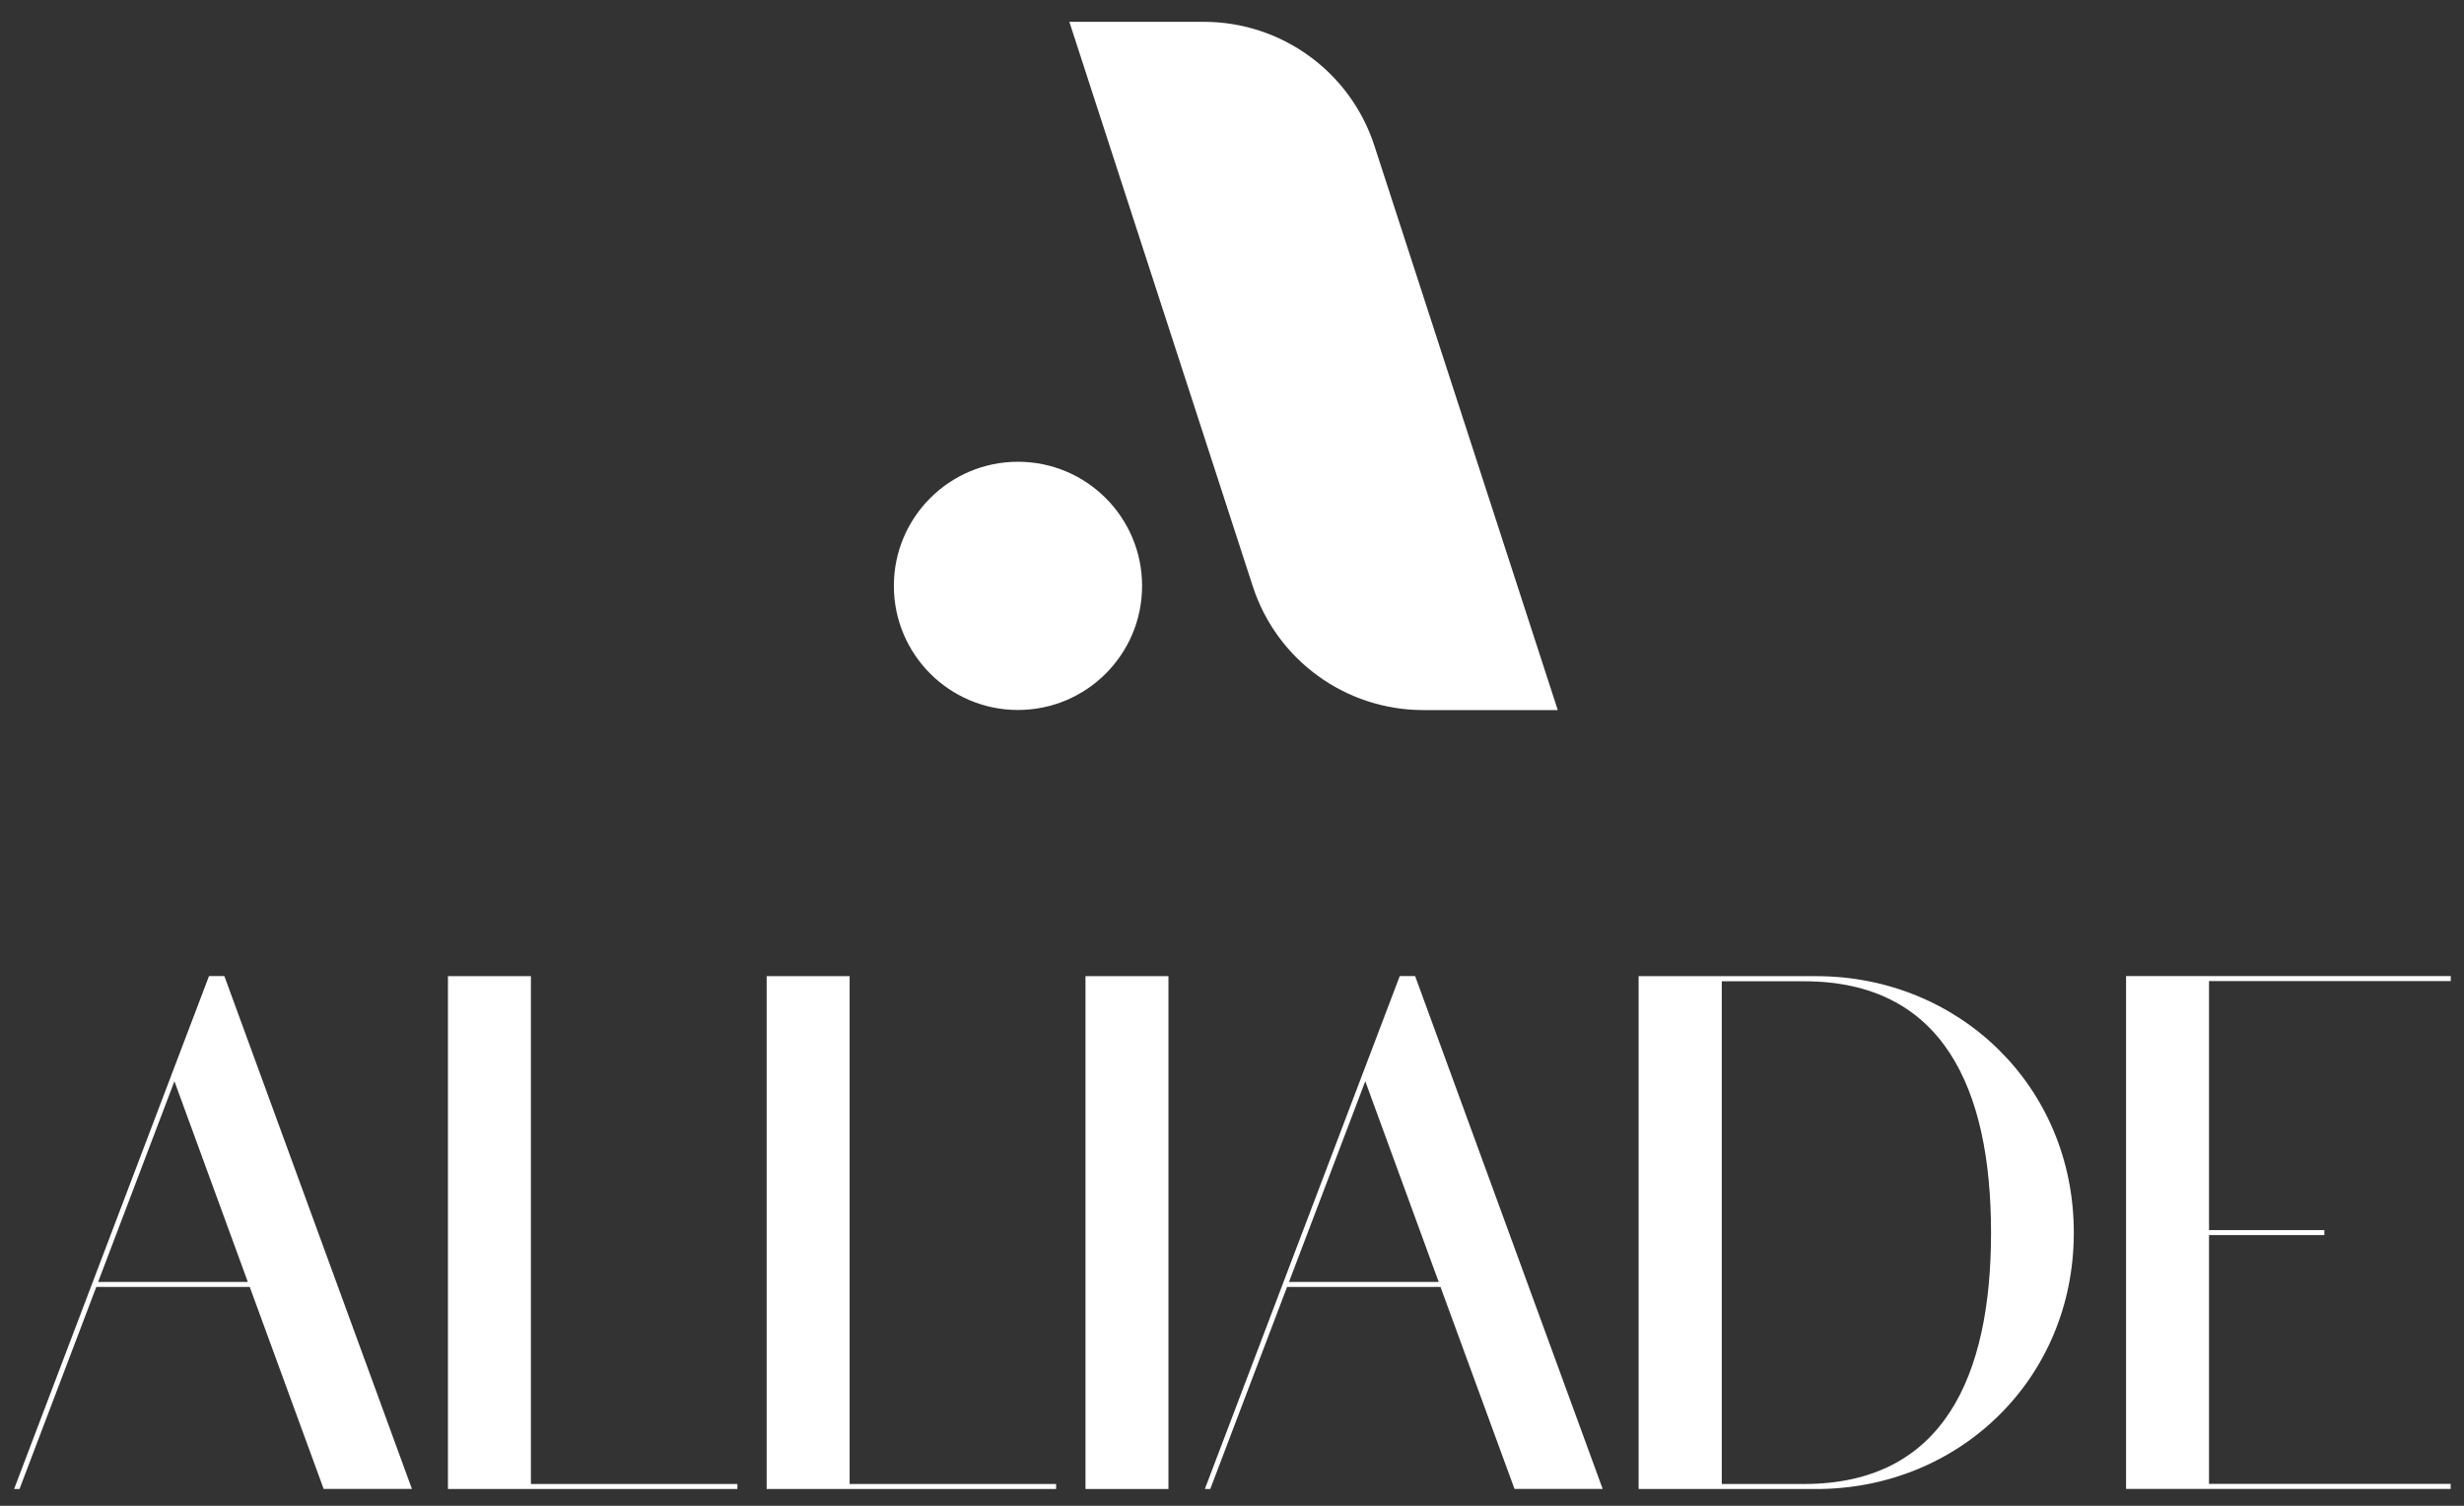 <?xml version="1.0" encoding="utf-8"?>
<!-- Generator: Adobe Illustrator 27.6.1, SVG Export Plug-In . SVG Version: 6.00 Build 0)  -->
<svg version="1.1" id="Ebene_1" xmlns="http://www.w3.org/2000/svg" xmlns:xlink="http://www.w3.org/1999/xlink" x="0px" y="0px"
	 viewBox="0 0 255.12 155.91" style="enable-background:new 0 0 255.12 155.91;" xml:space="preserve">
<rect x="0" y="0" width="255.12" height="155.91" fill="#333333" stroke="none"/>
<style type="text/css">
	.st0{fill:#FFFFFF;}
</style>
<g>
	<g>
		<path class="st0" d="M25.86,133.25H9.97l-7.95,20.92H1.46l20.18-53.11h1.59l19.42,53.1h-9.14L25.86,133.25z M25.66,132.73
			l-7.6-20.78l-7.9,20.78H25.66z"/>
		<path class="st0" d="M76.35,153.65v0.52c-0.77,0-12.8,0-21.38,0h-8.59v-53.1h8.59v52.58C63.76,153.65,76.16,153.65,76.35,153.65z"
			/>
		<path class="st0" d="M109.35,153.65v0.52c-0.77,0-12.8,0-21.38,0h-8.59v-53.1h8.59v52.58
			C96.77,153.65,109.16,153.65,109.35,153.65z"/>
		<path class="st0" d="M112.39,154.17v-53.1h8.59v53.1H112.39z"/>
		<path class="st0" d="M149.15,133.25h-15.89l-7.95,20.92h-0.56l20.18-53.11h1.59l19.42,53.1h-9.13L149.15,133.25z M148.96,132.73
			l-7.6-20.78l-7.9,20.78H148.96z"/>
		<path class="st0" d="M214.72,127.63c0,15.21-11.95,26.54-26.65,26.54c-0.38,0-13.79,0-18.41,0v-0.27v-52.31l0,0v-0.27v-0.25h8.59
			l0,0c4.75,0,9.72,0,9.81,0C202.77,101.07,214.72,112.42,214.72,127.63z M206.15,127.63c0-14.92-4.96-26.03-19.36-26.03
			c-1.81,0-5.21,0-8.52,0v52.05c3.31,0,6.72,0,8.52,0C201.19,153.65,206.15,142.55,206.15,127.63z"/>
		<path class="st0" d="M228.72,101.59v25.77c4.95,0,11.83,0,11.94,0v0.52c-0.43,0-7.11,0-11.94,0v25.76c8.46,0,24.8,0,25.02,0v0.52
			h-25.02l0,0h-8.59v-53.1h3.65l0,0h29.97v0.52h-25.03V101.59z"/>
	</g>
	<path class="st0" d="M161.29,73.52h-13.93c-8.04,0-15.17-5.18-17.65-12.82L110.72,2.26h13.93c8.04,0,15.17,5.18,17.65,12.82
		L161.29,73.52z"/>
	<circle class="st0" cx="105.4" cy="60.66" r="12.85"/>
</g>
</svg>
